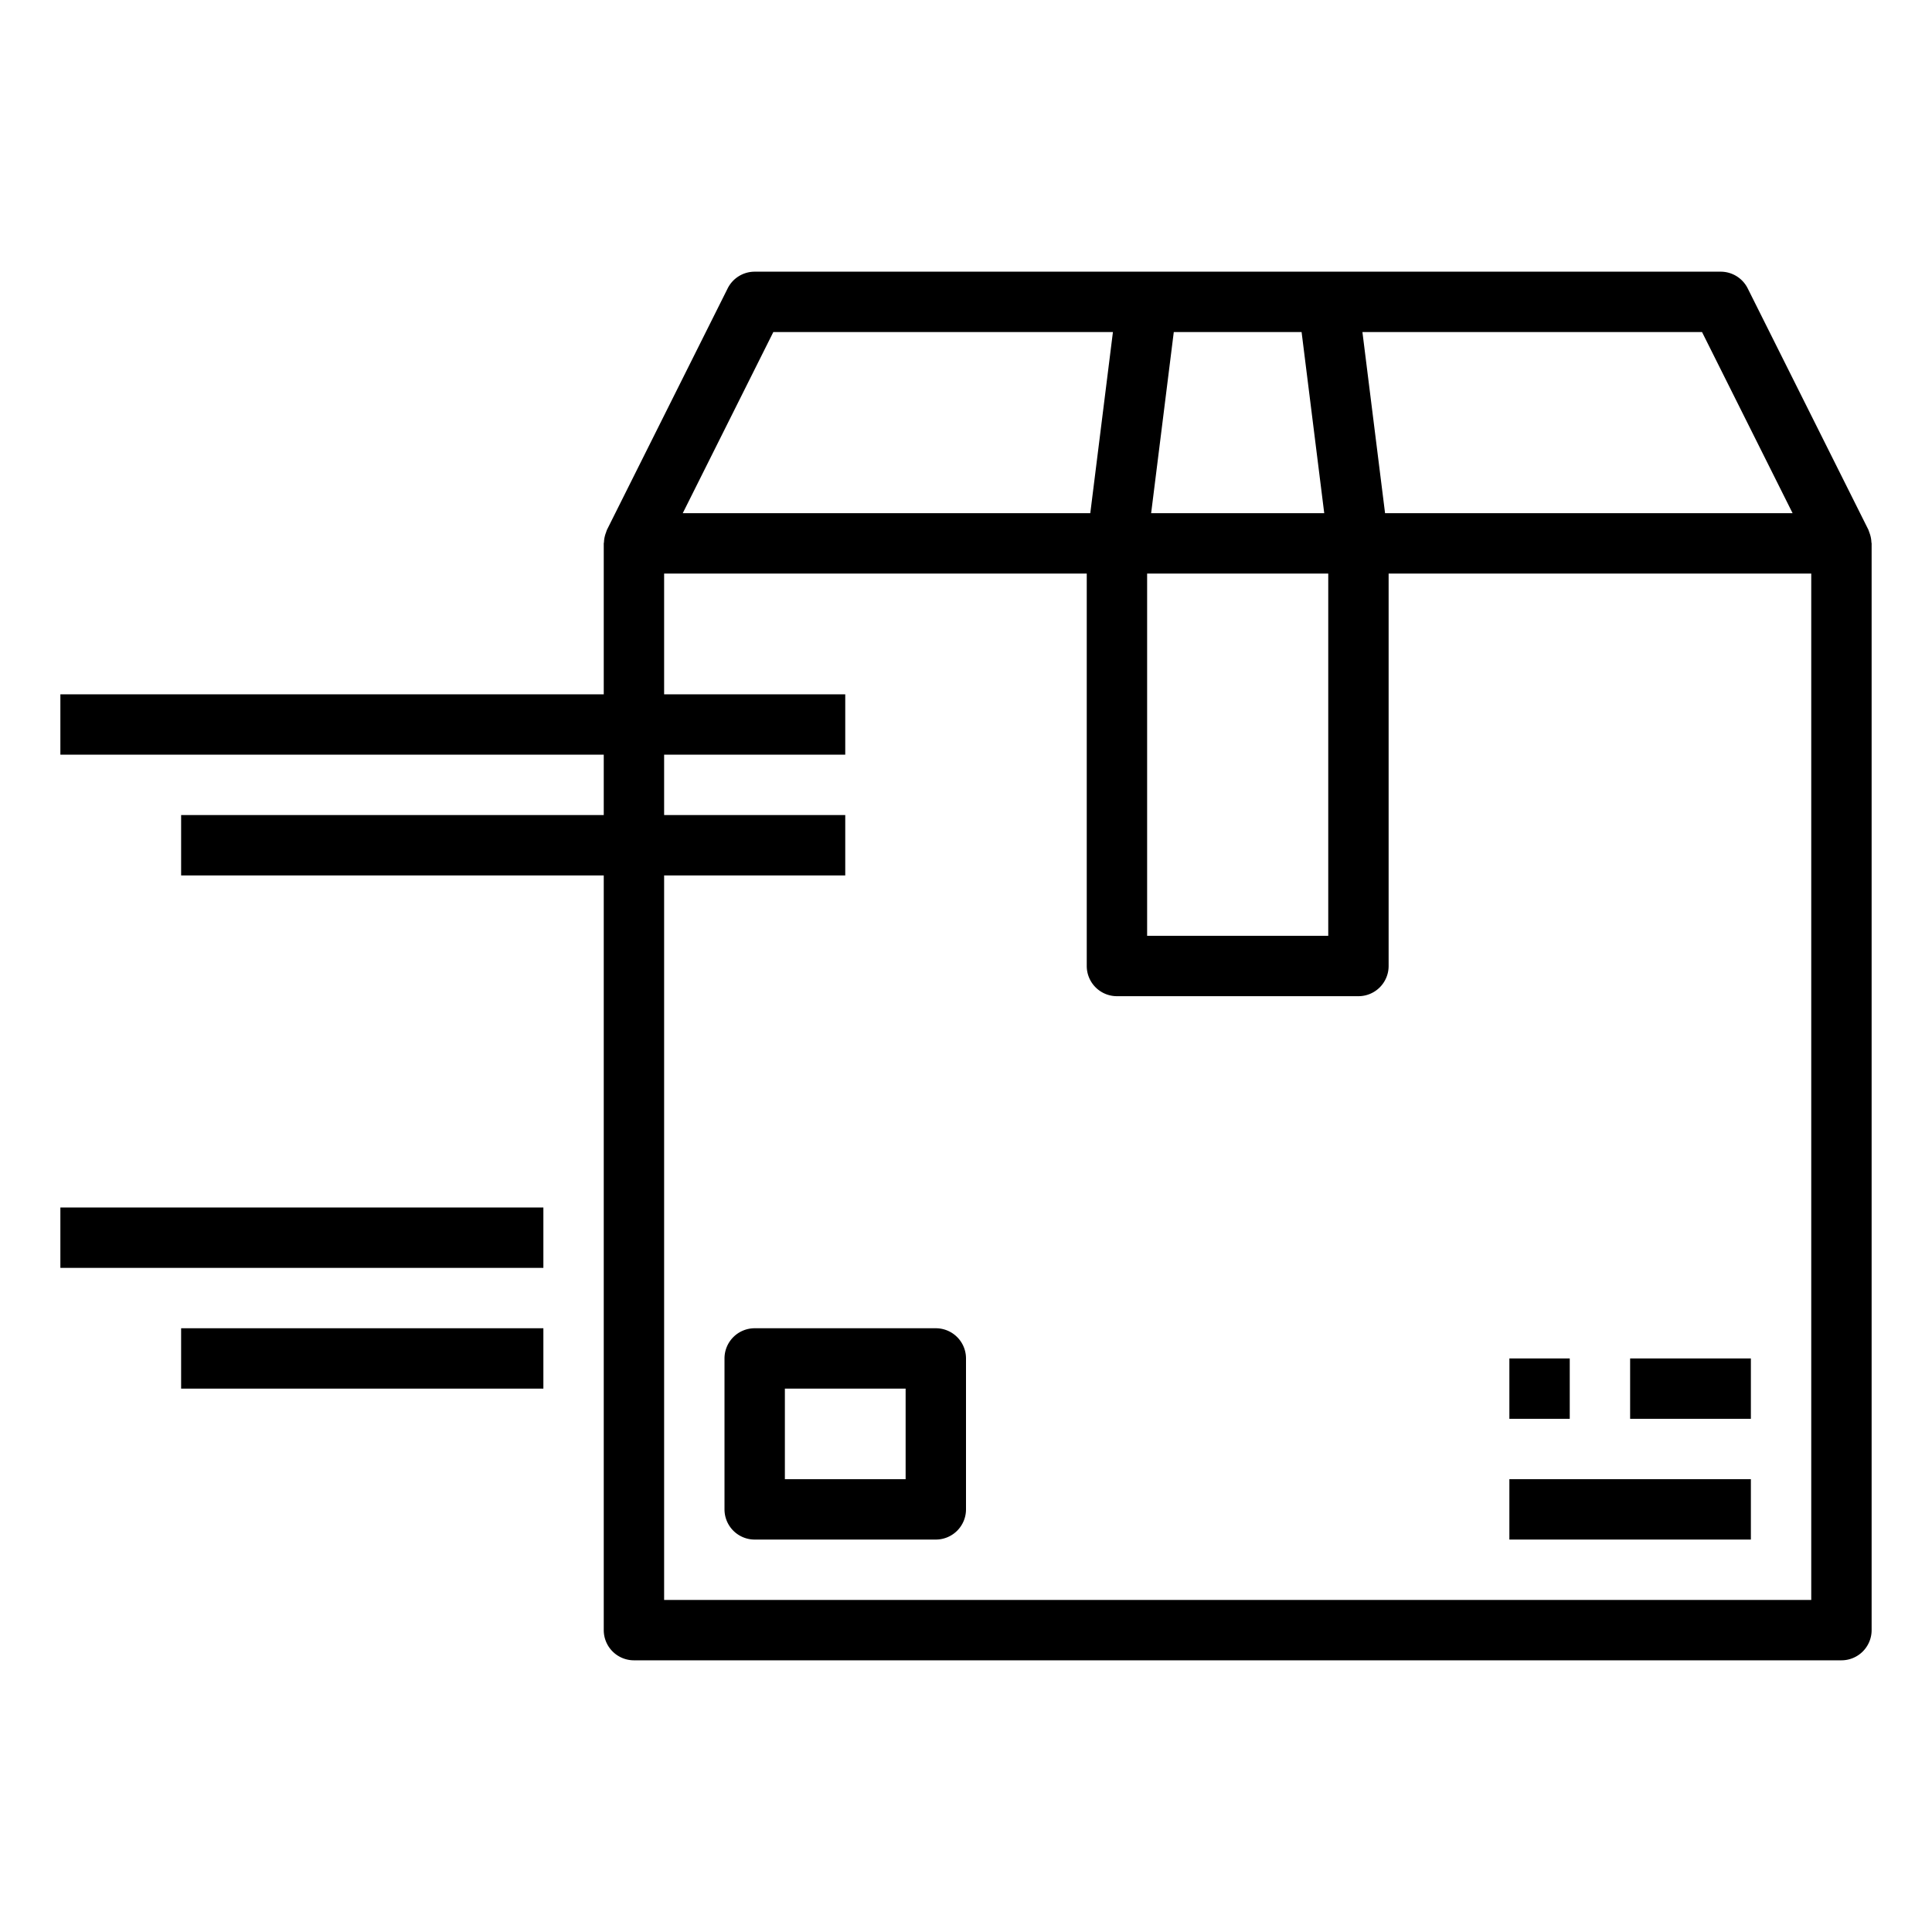 <svg height='100px' width='100px'  fill="#000000" xmlns="http://www.w3.org/2000/svg" viewBox="0 0 64 64" x="0px" y="0px"><title>shipping-cardboard-delivery-box-packaging</title><g><path d="M31,44H25a1,1,0,0,0-1,1v5a1,1,0,0,0,1,1h6a1,1,0,0,0,1-1V45A1,1,0,0,0,31,44Zm-1,5H26V46h4Z"></path><rect x="50" y="45" width="2" height="2"></rect><rect x="54" y="45" width="4" height="2"></rect><rect x="50" y="49" width="8" height="2"></rect><path d="M61.931,17.656c-.009-.022-.014-.045-.024-.066s-.006-.025-.012-.037l-4-8A1,1,0,0,0,57,9H25a1,1,0,0,0-.895.553l-4,8c-.006.012-.007.025-.013.037s-.014.044-.023.066a.993.993,0,0,0-.062.308c0,.012-.007.023-.007.036v5H2v2H20v2H6v2H20V54a1,1,0,0,0,1,1H61a1,1,0,0,0,1-1V18c0-.013-.007-.023-.007-.036A.993.993,0,0,0,61.931,17.656ZM59.382,17h-13.5l-.75-6H56.382ZM38,19h6V31H38Zm5.117-8,.75,6H38.133l.75-6Zm-17.5,0H36.867l-.75,6h-13.5ZM60,53H22V29h6V27H22V25h6V23H22V19H36V32a1,1,0,0,0,1,1h8a1,1,0,0,0,1-1V19H60Z"></path><rect x="2" y="40" width="16" height="2"></rect><rect x="6" y="44" width="12" height="2"></rect></g></svg>